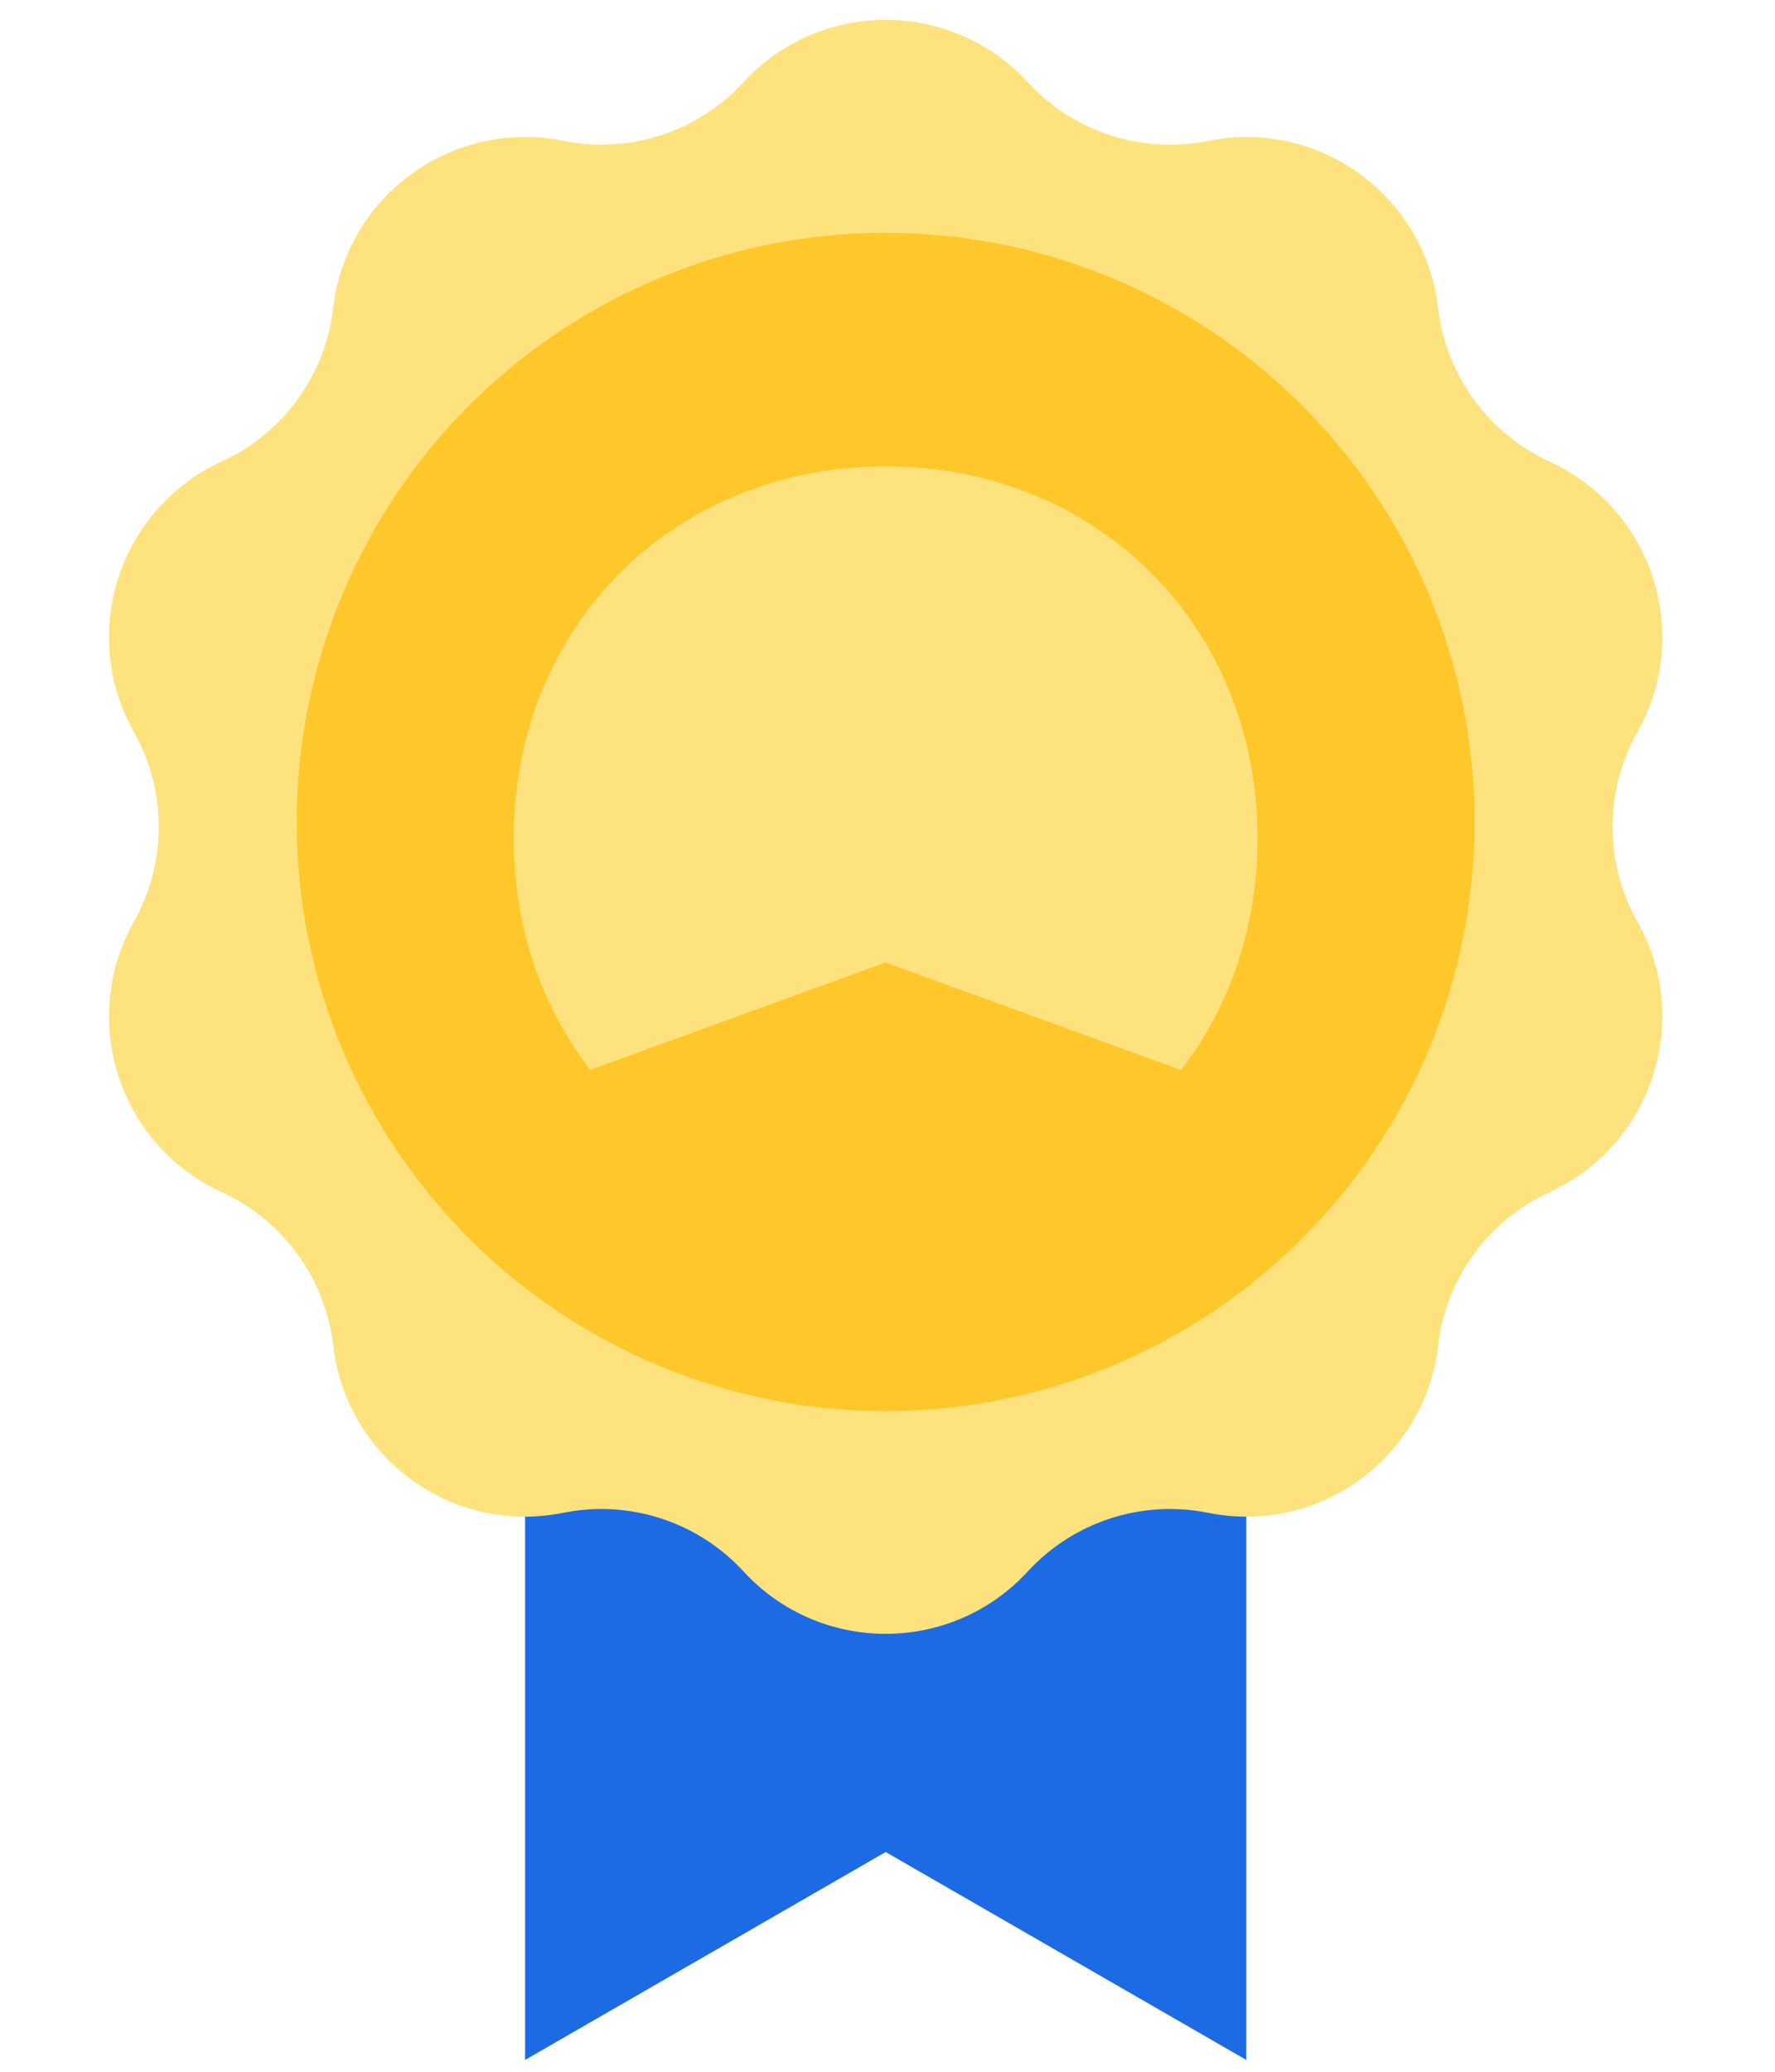 <svg width="54" height="63" viewBox="0 0 54 63" fill="none" xmlns="http://www.w3.org/2000/svg">
<path d="M26.945 56.318L37.917 62.641V36.31H15.974V62.641L26.945 56.318Z" fill="#1D6AE5"/>
<path d="M22.619 2.502C24.947 -0.029 28.941 -0.029 31.269 2.502V2.502C32.66 4.014 34.74 4.69 36.754 4.284V4.284C40.124 3.605 43.355 5.952 43.751 9.368V9.368C43.988 11.409 45.273 13.178 47.141 14.034V14.034C50.267 15.466 51.502 19.264 49.814 22.26V22.26C48.806 24.05 48.806 26.237 49.814 28.027V28.027C51.502 31.023 50.267 34.821 47.141 36.253V36.253C45.273 37.109 43.988 38.878 43.751 40.919V40.919C43.355 44.335 40.124 46.682 36.754 46.003V46.003C34.74 45.597 32.66 46.273 31.269 47.785V47.785C28.941 50.316 24.947 50.316 22.619 47.785V47.785C21.228 46.273 19.148 45.597 17.134 46.003V46.003C13.763 46.682 10.532 44.335 10.137 40.919V40.919C9.9 38.878 8.615 37.109 6.747 36.253V36.253C3.621 34.821 2.386 31.023 4.074 28.027V28.027C5.082 26.237 5.082 24.05 4.074 22.26V22.26C2.386 19.264 3.621 15.466 6.747 14.034V14.034C8.615 13.178 9.9 11.409 10.137 9.368V9.368C10.532 5.952 13.763 3.605 17.134 4.284V4.284C19.148 4.69 21.228 4.014 22.619 2.502V2.502Z" fill="#FEE27D"/>
<circle cx="26.943" cy="24.995" r="17.915" fill="#FFC729"/>
<path d="M26.943 29.268L35.929 32.539C37.401 30.633 38.258 28.205 38.258 25.497C38.258 19.045 33.394 14.182 26.943 14.182C20.491 14.182 15.628 19.04 15.628 25.491C15.628 28.199 16.486 30.624 17.957 32.533L26.943 29.268Z" fill="#FEE27D"/>
</svg>
